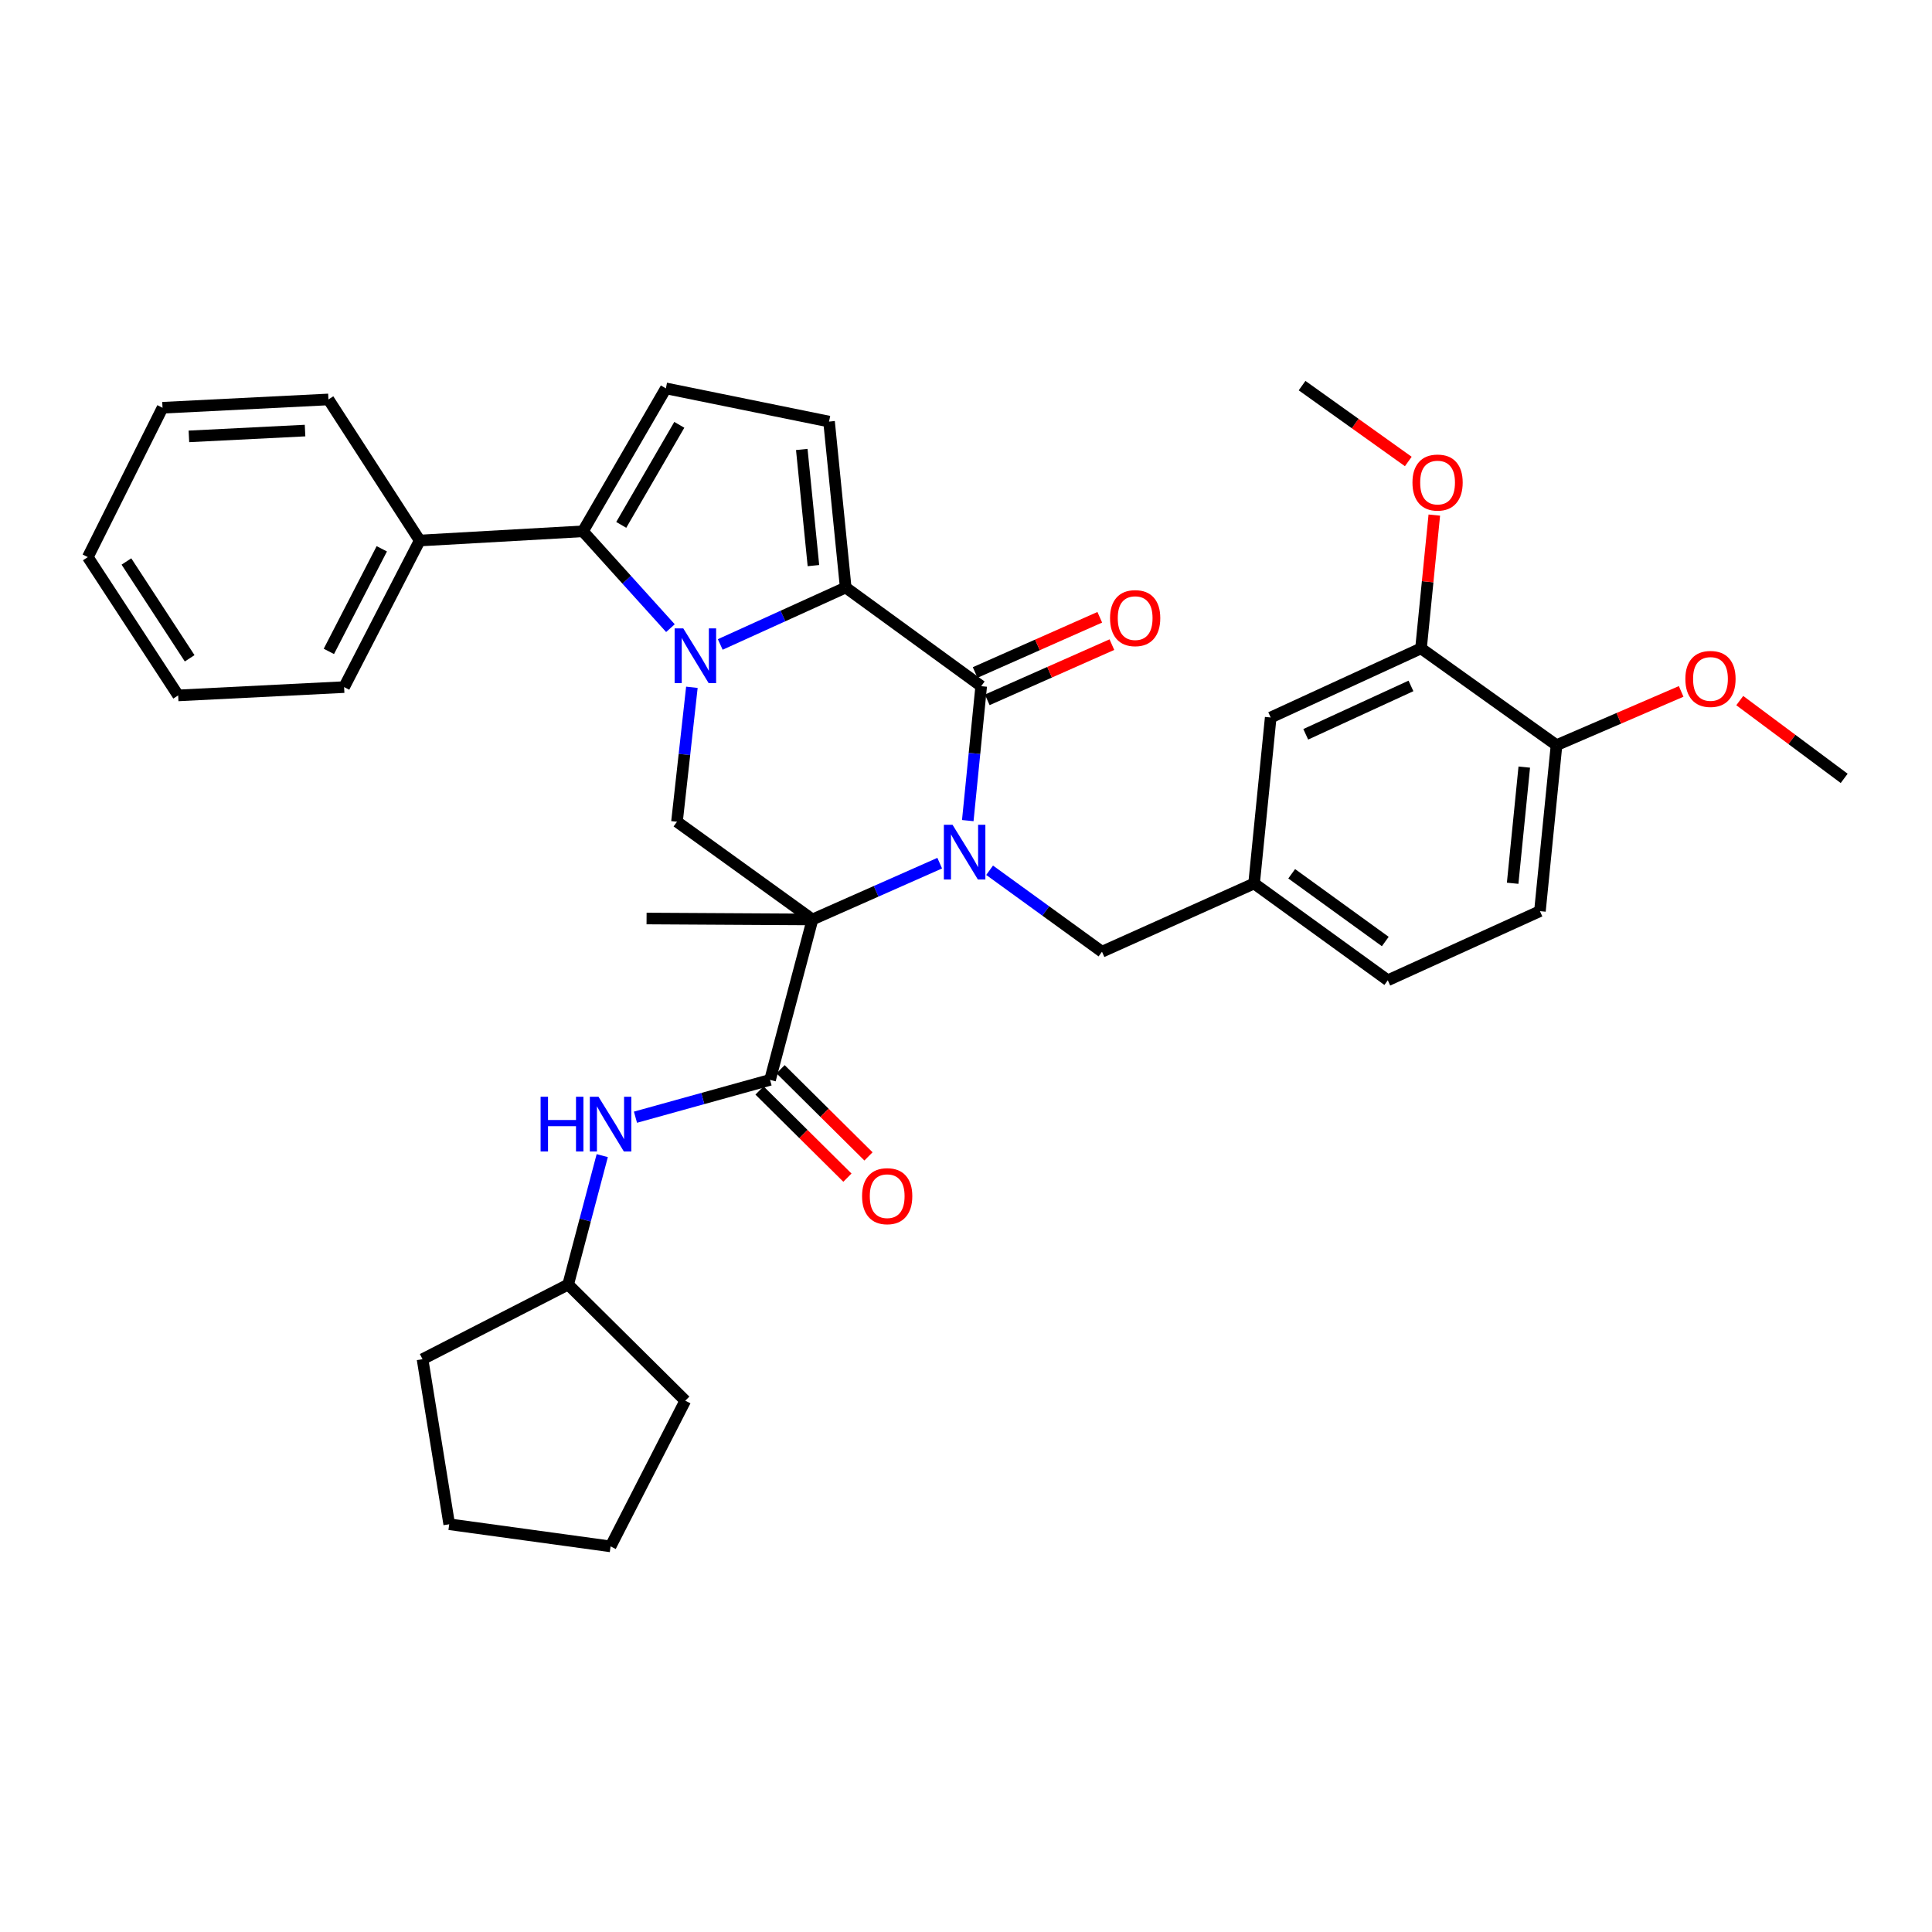 <?xml version='1.0' encoding='iso-8859-1'?>
<svg version='1.1' baseProfile='full'
              xmlns='http://www.w3.org/2000/svg'
                      xmlns:rdkit='http://www.rdkit.org/xml'
                      xmlns:xlink='http://www.w3.org/1999/xlink'
                  xml:space='preserve'
width='1000px' height='1000px' viewBox='0 0 1000 1000'>
<!-- END OF HEADER -->
<rect style='opacity:1.0;fill:#FFFFFF;stroke:none' width='1000' height='1000' x='0' y='0'> </rect>
<path class='bond-0' d='M 486.393,446.77 L 453.466,461.342' style='fill:none;fill-rule:evenodd;stroke:#0000FF;stroke-width:6px;stroke-linecap:butt;stroke-linejoin:miter;stroke-opacity:1' />
<path class='bond-0' d='M 453.466,461.342 L 420.539,475.913' style='fill:none;fill-rule:evenodd;stroke:#000000;stroke-width:6px;stroke-linecap:butt;stroke-linejoin:miter;stroke-opacity:1' />
<path class='bond-3' d='M 500.917,424.746 L 504.394,389.953' style='fill:none;fill-rule:evenodd;stroke:#0000FF;stroke-width:6px;stroke-linecap:butt;stroke-linejoin:miter;stroke-opacity:1' />
<path class='bond-3' d='M 504.394,389.953 L 507.871,355.16' style='fill:none;fill-rule:evenodd;stroke:#000000;stroke-width:6px;stroke-linecap:butt;stroke-linejoin:miter;stroke-opacity:1' />
<path class='bond-10' d='M 512.221,450.443 L 541.303,471.527' style='fill:none;fill-rule:evenodd;stroke:#0000FF;stroke-width:6px;stroke-linecap:butt;stroke-linejoin:miter;stroke-opacity:1' />
<path class='bond-10' d='M 541.303,471.527 L 570.385,492.61' style='fill:none;fill-rule:evenodd;stroke:#000000;stroke-width:6px;stroke-linecap:butt;stroke-linejoin:miter;stroke-opacity:1' />
<path class='bond-5' d='M 420.539,475.913 L 398.577,558.935' style='fill:none;fill-rule:evenodd;stroke:#000000;stroke-width:6px;stroke-linecap:butt;stroke-linejoin:miter;stroke-opacity:1' />
<path class='bond-6' d='M 420.539,475.913 L 350.403,425.331' style='fill:none;fill-rule:evenodd;stroke:#000000;stroke-width:6px;stroke-linecap:butt;stroke-linejoin:miter;stroke-opacity:1' />
<path class='bond-19' d='M 420.539,475.913 L 334.661,475.423' style='fill:none;fill-rule:evenodd;stroke:#000000;stroke-width:6px;stroke-linecap:butt;stroke-linejoin:miter;stroke-opacity:1' />
<path class='bond-1' d='M 372.802,333.572 L 405.264,318.834' style='fill:none;fill-rule:evenodd;stroke:#0000FF;stroke-width:6px;stroke-linecap:butt;stroke-linejoin:miter;stroke-opacity:1' />
<path class='bond-1' d='M 405.264,318.834 L 437.727,304.096' style='fill:none;fill-rule:evenodd;stroke:#000000;stroke-width:6px;stroke-linecap:butt;stroke-linejoin:miter;stroke-opacity:1' />
<path class='bond-4' d='M 347.016,325.13 L 324.369,300.066' style='fill:none;fill-rule:evenodd;stroke:#0000FF;stroke-width:6px;stroke-linecap:butt;stroke-linejoin:miter;stroke-opacity:1' />
<path class='bond-4' d='M 324.369,300.066 L 301.722,275.003' style='fill:none;fill-rule:evenodd;stroke:#000000;stroke-width:6px;stroke-linecap:butt;stroke-linejoin:miter;stroke-opacity:1' />
<path class='bond-35' d='M 358.117,355.739 L 354.26,390.535' style='fill:none;fill-rule:evenodd;stroke:#0000FF;stroke-width:6px;stroke-linecap:butt;stroke-linejoin:miter;stroke-opacity:1' />
<path class='bond-35' d='M 354.26,390.535 L 350.403,425.331' style='fill:none;fill-rule:evenodd;stroke:#000000;stroke-width:6px;stroke-linecap:butt;stroke-linejoin:miter;stroke-opacity:1' />
<path class='bond-2' d='M 437.727,304.096 L 507.871,355.16' style='fill:none;fill-rule:evenodd;stroke:#000000;stroke-width:6px;stroke-linecap:butt;stroke-linejoin:miter;stroke-opacity:1' />
<path class='bond-7' d='M 437.727,304.096 L 429.116,218.209' style='fill:none;fill-rule:evenodd;stroke:#000000;stroke-width:6px;stroke-linecap:butt;stroke-linejoin:miter;stroke-opacity:1' />
<path class='bond-7' d='M 421.028,292.758 L 415,232.637' style='fill:none;fill-rule:evenodd;stroke:#000000;stroke-width:6px;stroke-linecap:butt;stroke-linejoin:miter;stroke-opacity:1' />
<path class='bond-11' d='M 511.007,362.239 L 543.26,347.949' style='fill:none;fill-rule:evenodd;stroke:#000000;stroke-width:6px;stroke-linecap:butt;stroke-linejoin:miter;stroke-opacity:1' />
<path class='bond-11' d='M 543.26,347.949 L 575.513,333.659' style='fill:none;fill-rule:evenodd;stroke:#FF0000;stroke-width:6px;stroke-linecap:butt;stroke-linejoin:miter;stroke-opacity:1' />
<path class='bond-11' d='M 504.735,348.082 L 536.988,333.792' style='fill:none;fill-rule:evenodd;stroke:#000000;stroke-width:6px;stroke-linecap:butt;stroke-linejoin:miter;stroke-opacity:1' />
<path class='bond-11' d='M 536.988,333.792 L 569.241,319.502' style='fill:none;fill-rule:evenodd;stroke:#FF0000;stroke-width:6px;stroke-linecap:butt;stroke-linejoin:miter;stroke-opacity:1' />
<path class='bond-14' d='M 301.722,275.003 L 217.246,279.777' style='fill:none;fill-rule:evenodd;stroke:#000000;stroke-width:6px;stroke-linecap:butt;stroke-linejoin:miter;stroke-opacity:1' />
<path class='bond-36' d='M 301.722,275.003 L 344.657,201.021' style='fill:none;fill-rule:evenodd;stroke:#000000;stroke-width:6px;stroke-linecap:butt;stroke-linejoin:miter;stroke-opacity:1' />
<path class='bond-36' d='M 321.555,271.678 L 351.609,219.891' style='fill:none;fill-rule:evenodd;stroke:#000000;stroke-width:6px;stroke-linecap:butt;stroke-linejoin:miter;stroke-opacity:1' />
<path class='bond-9' d='M 398.577,558.935 L 363.747,568.598' style='fill:none;fill-rule:evenodd;stroke:#000000;stroke-width:6px;stroke-linecap:butt;stroke-linejoin:miter;stroke-opacity:1' />
<path class='bond-9' d='M 363.747,568.598 L 328.918,578.261' style='fill:none;fill-rule:evenodd;stroke:#0000FF;stroke-width:6px;stroke-linecap:butt;stroke-linejoin:miter;stroke-opacity:1' />
<path class='bond-13' d='M 393.125,564.433 L 415.873,586.99' style='fill:none;fill-rule:evenodd;stroke:#000000;stroke-width:6px;stroke-linecap:butt;stroke-linejoin:miter;stroke-opacity:1' />
<path class='bond-13' d='M 415.873,586.99 L 438.621,609.548' style='fill:none;fill-rule:evenodd;stroke:#FF0000;stroke-width:6px;stroke-linecap:butt;stroke-linejoin:miter;stroke-opacity:1' />
<path class='bond-13' d='M 404.028,553.438 L 426.776,575.995' style='fill:none;fill-rule:evenodd;stroke:#000000;stroke-width:6px;stroke-linecap:butt;stroke-linejoin:miter;stroke-opacity:1' />
<path class='bond-13' d='M 426.776,575.995 L 449.524,598.553' style='fill:none;fill-rule:evenodd;stroke:#FF0000;stroke-width:6px;stroke-linecap:butt;stroke-linejoin:miter;stroke-opacity:1' />
<path class='bond-8' d='M 429.116,218.209 L 344.657,201.021' style='fill:none;fill-rule:evenodd;stroke:#000000;stroke-width:6px;stroke-linecap:butt;stroke-linejoin:miter;stroke-opacity:1' />
<path class='bond-21' d='M 311.724,598.143 L 302.899,631.513' style='fill:none;fill-rule:evenodd;stroke:#0000FF;stroke-width:6px;stroke-linecap:butt;stroke-linejoin:miter;stroke-opacity:1' />
<path class='bond-21' d='M 302.899,631.513 L 294.074,664.883' style='fill:none;fill-rule:evenodd;stroke:#000000;stroke-width:6px;stroke-linecap:butt;stroke-linejoin:miter;stroke-opacity:1' />
<path class='bond-16' d='M 570.385,492.61 L 649.115,457.289' style='fill:none;fill-rule:evenodd;stroke:#000000;stroke-width:6px;stroke-linecap:butt;stroke-linejoin:miter;stroke-opacity:1' />
<path class='bond-12' d='M 735.51,335.598 L 657.709,371.376' style='fill:none;fill-rule:evenodd;stroke:#000000;stroke-width:6px;stroke-linecap:butt;stroke-linejoin:miter;stroke-opacity:1' />
<path class='bond-12' d='M 730.309,355.033 L 675.848,380.078' style='fill:none;fill-rule:evenodd;stroke:#000000;stroke-width:6px;stroke-linecap:butt;stroke-linejoin:miter;stroke-opacity:1' />
<path class='bond-22' d='M 735.51,335.598 L 738.953,301.101' style='fill:none;fill-rule:evenodd;stroke:#000000;stroke-width:6px;stroke-linecap:butt;stroke-linejoin:miter;stroke-opacity:1' />
<path class='bond-22' d='M 738.953,301.101 L 742.397,266.604' style='fill:none;fill-rule:evenodd;stroke:#FF0000;stroke-width:6px;stroke-linecap:butt;stroke-linejoin:miter;stroke-opacity:1' />
<path class='bond-37' d='M 735.51,335.598 L 805.654,385.699' style='fill:none;fill-rule:evenodd;stroke:#000000;stroke-width:6px;stroke-linecap:butt;stroke-linejoin:miter;stroke-opacity:1' />
<path class='bond-24' d='M 217.246,279.777 L 178.113,355.642' style='fill:none;fill-rule:evenodd;stroke:#000000;stroke-width:6px;stroke-linecap:butt;stroke-linejoin:miter;stroke-opacity:1' />
<path class='bond-24' d='M 197.614,284.058 L 170.221,337.164' style='fill:none;fill-rule:evenodd;stroke:#000000;stroke-width:6px;stroke-linecap:butt;stroke-linejoin:miter;stroke-opacity:1' />
<path class='bond-25' d='M 217.246,279.777 L 170.001,206.751' style='fill:none;fill-rule:evenodd;stroke:#000000;stroke-width:6px;stroke-linecap:butt;stroke-linejoin:miter;stroke-opacity:1' />
<path class='bond-15' d='M 805.654,385.699 L 797.069,471.603' style='fill:none;fill-rule:evenodd;stroke:#000000;stroke-width:6px;stroke-linecap:butt;stroke-linejoin:miter;stroke-opacity:1' />
<path class='bond-15' d='M 788.959,397.045 L 782.949,457.178' style='fill:none;fill-rule:evenodd;stroke:#000000;stroke-width:6px;stroke-linecap:butt;stroke-linejoin:miter;stroke-opacity:1' />
<path class='bond-23' d='M 805.654,385.699 L 837.912,371.787' style='fill:none;fill-rule:evenodd;stroke:#000000;stroke-width:6px;stroke-linecap:butt;stroke-linejoin:miter;stroke-opacity:1' />
<path class='bond-23' d='M 837.912,371.787 L 870.169,357.875' style='fill:none;fill-rule:evenodd;stroke:#FF0000;stroke-width:6px;stroke-linecap:butt;stroke-linejoin:miter;stroke-opacity:1' />
<path class='bond-17' d='M 649.115,457.289 L 657.709,371.376' style='fill:none;fill-rule:evenodd;stroke:#000000;stroke-width:6px;stroke-linecap:butt;stroke-linejoin:miter;stroke-opacity:1' />
<path class='bond-20' d='M 649.115,457.289 L 718.322,507.39' style='fill:none;fill-rule:evenodd;stroke:#000000;stroke-width:6px;stroke-linecap:butt;stroke-linejoin:miter;stroke-opacity:1' />
<path class='bond-20' d='M 668.576,452.261 L 717.021,487.332' style='fill:none;fill-rule:evenodd;stroke:#000000;stroke-width:6px;stroke-linecap:butt;stroke-linejoin:miter;stroke-opacity:1' />
<path class='bond-18' d='M 797.069,471.603 L 718.322,507.39' style='fill:none;fill-rule:evenodd;stroke:#000000;stroke-width:6px;stroke-linecap:butt;stroke-linejoin:miter;stroke-opacity:1' />
<path class='bond-28' d='M 294.074,664.883 L 354.704,724.997' style='fill:none;fill-rule:evenodd;stroke:#000000;stroke-width:6px;stroke-linecap:butt;stroke-linejoin:miter;stroke-opacity:1' />
<path class='bond-29' d='M 294.074,664.883 L 218.7,703.517' style='fill:none;fill-rule:evenodd;stroke:#000000;stroke-width:6px;stroke-linecap:butt;stroke-linejoin:miter;stroke-opacity:1' />
<path class='bond-26' d='M 728.932,238.862 L 701.441,219.228' style='fill:none;fill-rule:evenodd;stroke:#FF0000;stroke-width:6px;stroke-linecap:butt;stroke-linejoin:miter;stroke-opacity:1' />
<path class='bond-26' d='M 701.441,219.228 L 673.95,199.593' style='fill:none;fill-rule:evenodd;stroke:#000000;stroke-width:6px;stroke-linecap:butt;stroke-linejoin:miter;stroke-opacity:1' />
<path class='bond-27' d='M 900.496,362.624 L 927.521,382.755' style='fill:none;fill-rule:evenodd;stroke:#FF0000;stroke-width:6px;stroke-linecap:butt;stroke-linejoin:miter;stroke-opacity:1' />
<path class='bond-27' d='M 927.521,382.755 L 954.545,402.887' style='fill:none;fill-rule:evenodd;stroke:#000000;stroke-width:6px;stroke-linecap:butt;stroke-linejoin:miter;stroke-opacity:1' />
<path class='bond-30' d='M 178.113,355.642 L 92.218,359.943' style='fill:none;fill-rule:evenodd;stroke:#000000;stroke-width:6px;stroke-linecap:butt;stroke-linejoin:miter;stroke-opacity:1' />
<path class='bond-31' d='M 170.001,206.751 L 84.123,211.052' style='fill:none;fill-rule:evenodd;stroke:#000000;stroke-width:6px;stroke-linecap:butt;stroke-linejoin:miter;stroke-opacity:1' />
<path class='bond-31' d='M 157.894,222.861 L 97.779,225.872' style='fill:none;fill-rule:evenodd;stroke:#000000;stroke-width:6px;stroke-linecap:butt;stroke-linejoin:miter;stroke-opacity:1' />
<path class='bond-33' d='M 354.704,724.997 L 316.036,800.407' style='fill:none;fill-rule:evenodd;stroke:#000000;stroke-width:6px;stroke-linecap:butt;stroke-linejoin:miter;stroke-opacity:1' />
<path class='bond-32' d='M 218.7,703.517 L 232.515,788.948' style='fill:none;fill-rule:evenodd;stroke:#000000;stroke-width:6px;stroke-linecap:butt;stroke-linejoin:miter;stroke-opacity:1' />
<path class='bond-39' d='M 92.218,359.943 L 45.455,288.354' style='fill:none;fill-rule:evenodd;stroke:#000000;stroke-width:6px;stroke-linecap:butt;stroke-linejoin:miter;stroke-opacity:1' />
<path class='bond-39' d='M 98.167,340.737 L 65.433,290.624' style='fill:none;fill-rule:evenodd;stroke:#000000;stroke-width:6px;stroke-linecap:butt;stroke-linejoin:miter;stroke-opacity:1' />
<path class='bond-34' d='M 84.123,211.052 L 45.455,288.354' style='fill:none;fill-rule:evenodd;stroke:#000000;stroke-width:6px;stroke-linecap:butt;stroke-linejoin:miter;stroke-opacity:1' />
<path class='bond-38' d='M 232.515,788.948 L 316.036,800.407' style='fill:none;fill-rule:evenodd;stroke:#000000;stroke-width:6px;stroke-linecap:butt;stroke-linejoin:miter;stroke-opacity:1' />
<path  class='atom-0' d='M 493.026 426.905
L 502.306 441.905
Q 503.226 443.385, 504.706 446.065
Q 506.186 448.745, 506.266 448.905
L 506.266 426.905
L 510.026 426.905
L 510.026 455.225
L 506.146 455.225
L 496.186 438.825
Q 495.026 436.905, 493.786 434.705
Q 492.586 432.505, 492.226 431.825
L 492.226 455.225
L 488.546 455.225
L 488.546 426.905
L 493.026 426.905
' fill='#0000FF'/>
<path  class='atom-2' d='M 353.666 325.258
L 362.946 340.258
Q 363.866 341.738, 365.346 344.418
Q 366.826 347.098, 366.906 347.258
L 366.906 325.258
L 370.666 325.258
L 370.666 353.578
L 366.786 353.578
L 356.826 337.178
Q 355.666 335.258, 354.426 333.058
Q 353.226 330.858, 352.866 330.178
L 352.866 353.578
L 349.186 353.578
L 349.186 325.258
L 353.666 325.258
' fill='#0000FF'/>
<path  class='atom-10' d='M 279.816 567.675
L 283.656 567.675
L 283.656 579.715
L 298.136 579.715
L 298.136 567.675
L 301.976 567.675
L 301.976 595.995
L 298.136 595.995
L 298.136 582.915
L 283.656 582.915
L 283.656 595.995
L 279.816 595.995
L 279.816 567.675
' fill='#0000FF'/>
<path  class='atom-10' d='M 309.776 567.675
L 319.056 582.675
Q 319.976 584.155, 321.456 586.835
Q 322.936 589.515, 323.016 589.675
L 323.016 567.675
L 326.776 567.675
L 326.776 595.995
L 322.896 595.995
L 312.936 579.595
Q 311.776 577.675, 310.536 575.475
Q 309.336 573.275, 308.976 572.595
L 308.976 595.995
L 305.296 595.995
L 305.296 567.675
L 309.776 567.675
' fill='#0000FF'/>
<path  class='atom-12' d='M 574.556 319.936
Q 574.556 313.136, 577.916 309.336
Q 581.276 305.536, 587.556 305.536
Q 593.836 305.536, 597.196 309.336
Q 600.556 313.136, 600.556 319.936
Q 600.556 326.816, 597.156 330.736
Q 593.756 334.616, 587.556 334.616
Q 581.316 334.616, 577.916 330.736
Q 574.556 326.856, 574.556 319.936
M 587.556 331.416
Q 591.876 331.416, 594.196 328.536
Q 596.556 325.616, 596.556 319.936
Q 596.556 314.376, 594.196 311.576
Q 591.876 308.736, 587.556 308.736
Q 583.236 308.736, 580.876 311.536
Q 578.556 314.336, 578.556 319.936
Q 578.556 325.656, 580.876 328.536
Q 583.236 331.416, 587.556 331.416
' fill='#FF0000'/>
<path  class='atom-14' d='M 446.207 619.138
Q 446.207 612.338, 449.567 608.538
Q 452.927 604.738, 459.207 604.738
Q 465.487 604.738, 468.847 608.538
Q 472.207 612.338, 472.207 619.138
Q 472.207 626.018, 468.807 629.938
Q 465.407 633.818, 459.207 633.818
Q 452.967 633.818, 449.567 629.938
Q 446.207 626.058, 446.207 619.138
M 459.207 630.618
Q 463.527 630.618, 465.847 627.738
Q 468.207 624.818, 468.207 619.138
Q 468.207 613.578, 465.847 610.778
Q 463.527 607.938, 459.207 607.938
Q 454.887 607.938, 452.527 610.738
Q 450.207 613.538, 450.207 619.138
Q 450.207 624.858, 452.527 627.738
Q 454.887 630.618, 459.207 630.618
' fill='#FF0000'/>
<path  class='atom-23' d='M 731.086 249.766
Q 731.086 242.966, 734.446 239.166
Q 737.806 235.366, 744.086 235.366
Q 750.366 235.366, 753.726 239.166
Q 757.086 242.966, 757.086 249.766
Q 757.086 256.646, 753.686 260.566
Q 750.286 264.446, 744.086 264.446
Q 737.846 264.446, 734.446 260.566
Q 731.086 256.686, 731.086 249.766
M 744.086 261.246
Q 748.406 261.246, 750.726 258.366
Q 753.086 255.446, 753.086 249.766
Q 753.086 244.206, 750.726 241.406
Q 748.406 238.566, 744.086 238.566
Q 739.766 238.566, 737.406 241.366
Q 735.086 244.166, 735.086 249.766
Q 735.086 255.486, 737.406 258.366
Q 739.766 261.246, 744.086 261.246
' fill='#FF0000'/>
<path  class='atom-24' d='M 872.339 351.412
Q 872.339 344.612, 875.699 340.812
Q 879.059 337.012, 885.339 337.012
Q 891.619 337.012, 894.979 340.812
Q 898.339 344.612, 898.339 351.412
Q 898.339 358.292, 894.939 362.212
Q 891.539 366.092, 885.339 366.092
Q 879.099 366.092, 875.699 362.212
Q 872.339 358.332, 872.339 351.412
M 885.339 362.892
Q 889.659 362.892, 891.979 360.012
Q 894.339 357.092, 894.339 351.412
Q 894.339 345.852, 891.979 343.052
Q 889.659 340.212, 885.339 340.212
Q 881.019 340.212, 878.659 343.012
Q 876.339 345.812, 876.339 351.412
Q 876.339 357.132, 878.659 360.012
Q 881.019 362.892, 885.339 362.892
' fill='#FF0000'/>
</svg>
